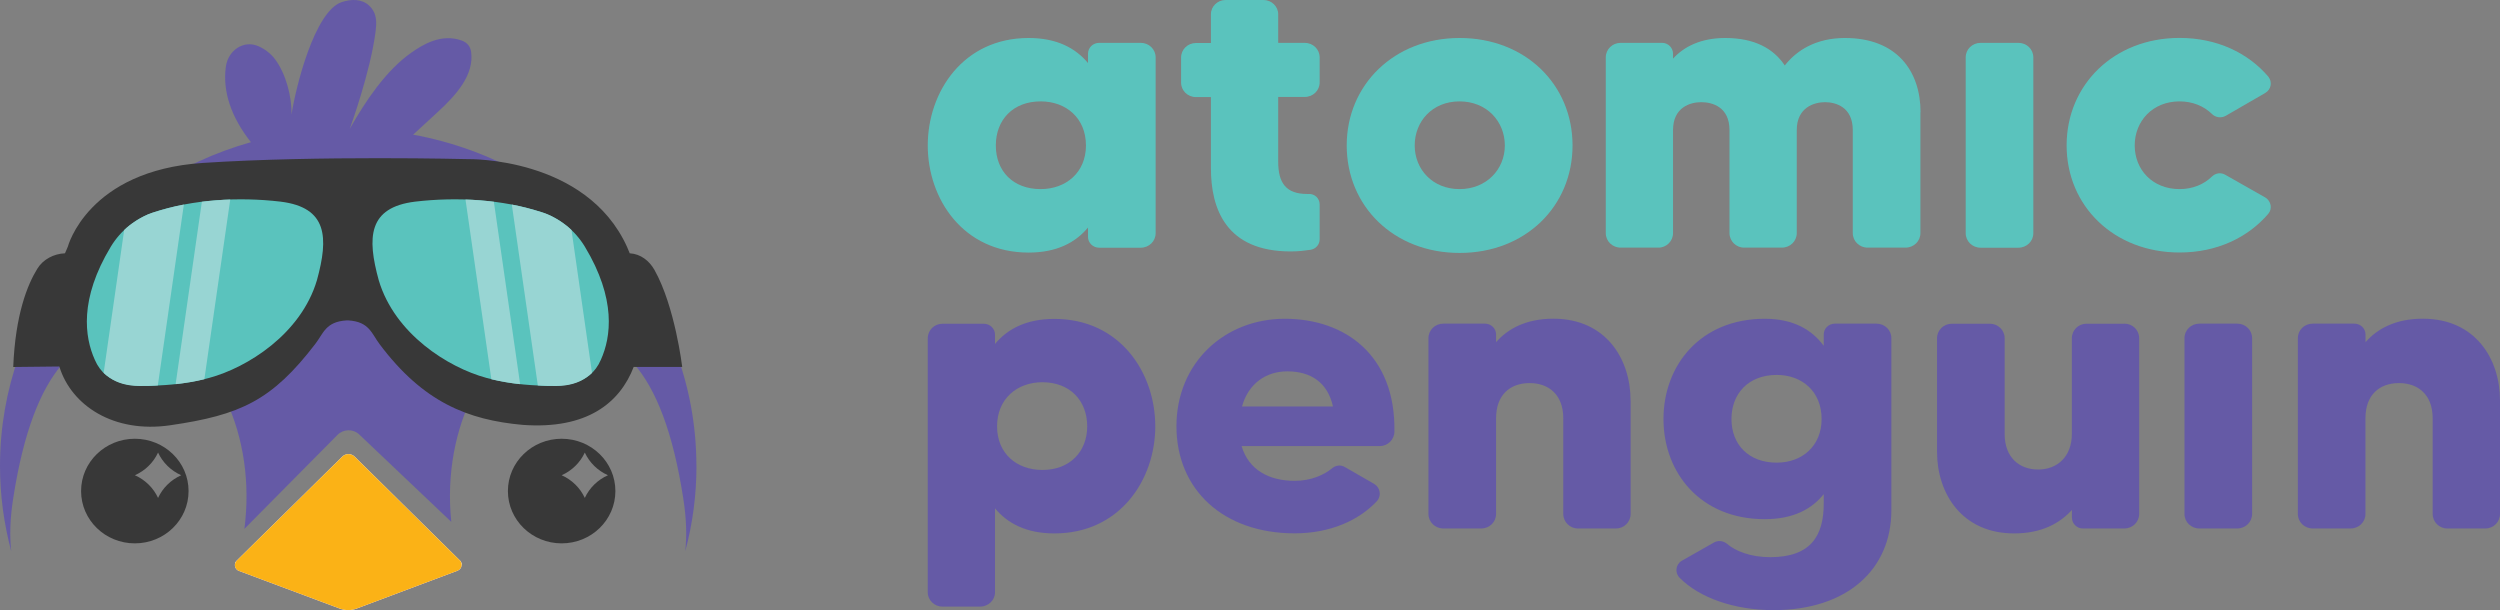 <?xml version="1.0" encoding="UTF-8"?>
<svg xmlns="http://www.w3.org/2000/svg" width="168" height="41" viewBox="0 0 168 41" fill="none">
  <rect x="0" y="0" width="168" height="41" fill="#808080" stroke="none"/>
  <g id="New" clip-path="url(#clip0_544_537)">
    <g id="Group">
      <path id="Vector" d="M77.635 28.648C77.635 32.234 75.263 35.846 70.857 35.846C68.96 35.846 67.705 35.167 66.865 34.163V39.812C66.865 40.327 66.42 40.764 65.862 40.764H63.323C62.794 40.764 62.345 40.332 62.345 39.812V22.733C62.345 22.19 62.789 21.757 63.323 21.757H66.114C66.534 21.757 66.865 22.084 66.865 22.488V23.113C67.7 22.108 68.96 21.43 70.857 21.43C75.263 21.43 77.635 25.041 77.635 28.652V28.648ZM73.06 28.648C73.06 26.936 71.914 25.686 70.046 25.686C68.347 25.686 67.003 26.801 67.003 28.648C67.003 30.494 68.342 31.581 70.046 31.581C71.914 31.581 73.06 30.33 73.06 28.648Z" fill="#655AA6"></path>
      <path id="Vector_2" d="M93.705 28.999C93.705 29.542 93.26 29.975 92.727 29.975H83.434C83.908 31.576 85.277 32.312 87.006 32.312C88.122 32.312 88.987 31.903 89.515 31.47C89.767 31.254 90.103 31.225 90.38 31.388L92.361 32.528C92.751 32.773 92.835 33.288 92.559 33.643C91.333 34.975 89.377 35.841 87.006 35.841C82.209 35.841 79.057 32.908 79.057 28.643C79.057 24.378 82.293 21.421 86.339 21.421C90.385 21.421 93.789 23.863 93.705 28.999ZM89.575 27.316C89.214 25.686 88.068 24.955 86.507 24.955C85.055 24.955 83.884 25.796 83.464 27.316H89.575Z" fill="#655AA6"></path>
      <path id="Vector_3" d="M109.578 26.907V34.538C109.578 35.081 109.133 35.514 108.599 35.514H106.031C105.502 35.514 105.052 35.081 105.052 34.538V28.104C105.052 26.503 104.05 25.743 102.795 25.743C101.456 25.743 100.537 26.556 100.537 28.104V34.538C100.537 35.081 100.093 35.514 99.534 35.514H96.995C96.437 35.514 95.992 35.081 95.992 34.538V22.724C95.992 22.18 96.437 21.748 96.995 21.748H99.786C100.206 21.748 100.537 22.075 100.537 22.479V22.993C101.318 22.099 102.548 21.416 104.386 21.416C107.928 21.416 109.573 24.133 109.573 26.902L109.578 26.907Z" fill="#655AA6"></path>
      <path id="Vector_4" d="M123.306 21.748H126.097C126.656 21.748 127.1 22.18 127.1 22.724V34.292C127.1 38.23 124.171 41 119.176 41C116.523 41 114.182 40.159 112.872 38.827C112.537 38.5 112.596 37.932 113.011 37.687L115.16 36.466C115.436 36.302 115.772 36.331 116.024 36.519C116.612 37.033 117.645 37.442 118.954 37.442C121.715 37.442 122.555 35.975 122.555 33.831V33.206C121.775 34.182 120.545 34.889 118.593 34.889C114.271 34.889 111.786 31.768 111.786 28.157C111.786 24.546 114.271 21.421 118.593 21.421C120.545 21.421 121.775 22.18 122.555 23.238V22.479C122.555 22.07 122.891 21.748 123.306 21.748ZM122.412 28.157C122.412 26.311 121.103 25.195 119.398 25.195C117.501 25.195 116.355 26.445 116.355 28.157C116.355 29.869 117.501 31.09 119.398 31.09C121.098 31.09 122.412 29.975 122.412 28.157Z" fill="#655AA6"></path>
      <path id="Vector_5" d="M142.751 21.748C143.309 21.748 143.753 22.18 143.753 22.724V34.538C143.753 35.081 143.309 35.514 142.751 35.514H139.959C139.569 35.514 139.233 35.187 139.233 34.783V34.268C138.423 35.163 137.198 35.846 135.355 35.846C131.838 35.846 130.168 33.158 130.168 30.359V22.729C130.168 22.185 130.613 21.753 131.171 21.753H133.71C134.268 21.753 134.713 22.185 134.713 22.729V29.162C134.713 30.763 135.716 31.552 136.971 31.552C138.225 31.552 139.228 30.71 139.228 29.162V22.729C139.228 22.185 139.673 21.753 140.206 21.753H142.746L142.751 21.748Z" fill="#655AA6"></path>
      <path id="Vector_6" d="M146.797 34.538V22.724C146.797 22.18 147.241 21.748 147.8 21.748H150.339C150.897 21.748 151.342 22.18 151.342 22.724V34.538C151.342 35.081 150.897 35.514 150.339 35.514H147.8C147.241 35.514 146.797 35.081 146.797 34.538Z" fill="#655AA6"></path>
      <path id="Vector_7" d="M168 26.907V34.538C168 35.081 167.555 35.514 167.022 35.514H164.453C163.924 35.514 163.475 35.081 163.475 34.538V28.104C163.475 26.503 162.472 25.743 161.217 25.743C159.878 25.743 158.959 26.556 158.959 28.104V34.538C158.959 35.081 158.515 35.514 157.957 35.514H155.417C154.859 35.514 154.415 35.081 154.415 34.538V22.724C154.415 22.18 154.859 21.748 155.417 21.748H158.209C158.629 21.748 158.964 22.075 158.964 22.479V22.993C159.745 22.099 160.975 21.416 162.813 21.416C166.355 21.416 168 24.133 168 26.902V26.907Z" fill="#655AA6"></path>
    </g>
    <g id="Group_2">
      <path id="Vector_8" d="M73.865 2.88H76.656C77.215 2.88 77.659 3.313 77.659 3.856V15.67C77.659 16.213 77.215 16.646 76.656 16.646H73.865C73.445 16.646 73.114 16.319 73.114 15.915V15.29C72.279 16.295 71.02 16.973 69.123 16.973C64.716 16.973 62.345 13.362 62.345 9.775C62.345 6.188 64.716 2.553 69.123 2.553C71.02 2.553 72.274 3.231 73.114 4.236V3.611C73.114 3.202 73.45 2.88 73.865 2.88ZM72.976 9.775C72.976 7.929 71.637 6.813 69.933 6.813C68.065 6.813 66.919 8.063 66.919 9.775C66.919 11.487 68.065 12.708 69.933 12.708C71.632 12.708 72.976 11.593 72.976 9.775Z" fill="#5AC3BD"></path>
      <path id="Vector_9" d="M87.678 6.515H85.895V10.862C85.895 12.3 86.423 13.035 87.846 13.035H87.93C88.35 13.006 88.681 13.333 88.681 13.742V16.079C88.681 16.43 88.429 16.728 88.068 16.786C87.708 16.838 87.288 16.896 86.73 16.896C82.377 16.896 81.374 14.016 81.374 11.304V6.525H80.371C79.813 6.525 79.369 6.092 79.369 5.549V3.866C79.369 3.323 79.813 2.89 80.371 2.89H81.374V0.952C81.374 0.433 81.819 0 82.348 0H84.916C85.445 0 85.895 0.433 85.895 0.952V2.88H87.678C88.236 2.88 88.681 3.313 88.681 3.856V5.539C88.681 6.082 88.236 6.515 87.678 6.515Z" fill="#5AC3BD"></path>
      <path id="Vector_10" d="M105.675 9.775C105.675 13.848 102.523 16.997 98.087 16.997C93.65 16.997 90.499 13.848 90.499 9.775C90.499 5.703 93.68 2.553 98.087 2.553C102.493 2.553 105.675 5.674 105.675 9.775ZM101.125 9.775C101.125 8.174 99.924 6.813 98.082 6.813C96.239 6.813 95.068 8.169 95.068 9.775C95.068 11.381 96.269 12.708 98.082 12.708C99.895 12.708 101.125 11.376 101.125 9.775Z" fill="#5AC3BD"></path>
      <path id="Vector_11" d="M129.052 7.549V15.665C129.052 16.209 128.607 16.641 128.049 16.641H125.51C124.951 16.641 124.507 16.209 124.507 15.665V8.741C124.507 7.193 123.361 6.866 122.639 6.866C121.918 6.866 120.742 7.217 120.742 8.741V15.665C120.742 16.209 120.298 16.641 119.739 16.641H117.2C116.672 16.641 116.222 16.209 116.222 15.665V8.741C116.222 7.193 115.076 6.866 114.325 6.866C113.574 6.866 112.428 7.217 112.428 8.741V15.665C112.428 16.209 111.983 16.641 111.45 16.641H108.911C108.352 16.641 107.908 16.209 107.908 15.665V3.856C107.908 3.313 108.352 2.88 108.911 2.88H111.702C112.092 2.88 112.428 3.207 112.428 3.611V3.938C113.154 3.149 114.271 2.553 115.945 2.553C117.897 2.553 119.181 3.26 119.937 4.4C120.747 3.366 122.056 2.553 123.983 2.553C127.471 2.553 129.061 4.779 129.061 7.549H129.052Z" fill="#5AC3BD"></path>
      <path id="Vector_12" d="M132.095 15.665V3.856C132.095 3.313 132.539 2.88 133.098 2.88H135.637C136.195 2.88 136.64 3.313 136.64 3.856V15.67C136.64 16.213 136.195 16.646 135.637 16.646H133.098C132.539 16.646 132.095 16.213 132.095 15.67V15.665Z" fill="#5AC3BD"></path>
      <path id="Vector_13" d="M148.639 11.867C148.891 11.622 149.252 11.569 149.558 11.756L152.236 13.276C152.626 13.521 152.71 14.035 152.433 14.362C151.065 15.963 148.975 16.968 146.466 16.968C142.059 16.968 138.877 13.848 138.877 9.77C138.877 5.693 142.059 2.548 146.466 2.548C148.975 2.548 151.07 3.553 152.433 5.154C152.71 5.505 152.631 5.996 152.236 6.241L149.558 7.789C149.252 7.953 148.886 7.9 148.639 7.655C148.111 7.14 147.355 6.813 146.466 6.813C144.652 6.813 143.452 8.145 143.452 9.775C143.452 11.405 144.652 12.708 146.466 12.708C147.36 12.708 148.111 12.381 148.639 11.867Z" fill="#5AC3BD"></path>
    </g>
    <path id="Vector_14" d="M20.907 27.71C20.63 28.311 20.136 28.797 19.519 29.071C20.136 29.345 20.63 29.83 20.907 30.431C21.183 29.83 21.677 29.345 22.295 29.071C21.677 28.797 21.183 28.311 20.907 27.71Z" fill="white"></path>
    <path id="Vector_15" d="M20.907 27.71C20.63 28.311 20.136 28.797 19.519 29.071C20.136 29.345 20.63 29.83 20.907 30.431C21.183 29.83 21.677 29.345 22.295 29.071C21.677 28.797 21.183 28.311 20.907 27.71Z" fill="white"></path>
    <g id="Group_3">
      <path id="Vector_16" d="M37.743 29.484C35.747 29.484 34.131 31.057 34.131 32.999C34.131 34.942 35.747 36.514 37.743 36.514C39.738 36.514 41.354 34.942 41.354 32.999C41.354 31.057 39.738 29.484 37.743 29.484ZM39.299 33.461C38.987 32.788 38.434 32.244 37.743 31.936C38.434 31.629 38.987 31.085 39.299 30.412C39.61 31.085 40.163 31.629 40.855 31.936C40.163 32.244 39.61 32.788 39.299 33.461Z" fill="#383838"></path>
      <path id="Vector_17" d="M9.06 29.484C7.065 29.484 5.449 31.057 5.449 32.999C5.449 34.942 7.065 36.514 9.06 36.514C11.056 36.514 12.672 34.942 12.672 32.999C12.672 31.057 11.056 29.484 9.06 29.484ZM10.622 33.461C10.31 32.788 9.757 32.244 9.065 31.936C9.757 31.629 10.31 31.085 10.622 30.412C10.933 31.085 11.486 31.629 12.178 31.936C11.486 32.244 10.933 32.788 10.622 33.461Z" fill="#383838"></path>
      <path id="Vector_18" d="M30.896 37.658C30.994 37.754 31.034 37.879 31.019 38C31.009 38.149 30.91 38.298 30.742 38.36L23.984 40.894C23.609 41.038 23.189 41.038 22.809 40.894L16.065 38.375C15.887 38.312 15.789 38.154 15.784 37.995C15.784 37.889 15.818 37.779 15.897 37.692C15.897 37.692 15.902 37.682 15.907 37.678L23.001 30.691C23.229 30.465 23.604 30.465 23.831 30.691L30.891 37.654H30.896V37.658Z" fill="#655AA6"></path>
      <path id="Vector_19" d="M46.798 31.306C46.798 20.228 38.583 11.015 27.734 9.044H27.769C28.317 8.539 28.865 8.039 29.409 7.534C30.639 6.404 31.884 5.039 31.657 3.471C31.607 3.135 31.41 2.861 31.019 2.721C29.651 2.231 28.396 3.005 27.635 3.543C25.921 4.745 24.543 6.823 23.505 8.655C23.579 8.453 24.884 4.832 25.229 2.192C25.308 1.567 25.378 0.918 24.809 0.38C24.32 -0.087 23.599 -0.072 22.957 0.144C21.139 0.759 19.869 5.861 19.593 7.693C19.608 6.472 19.217 4.971 18.491 3.991C18.209 3.611 17.814 3.303 17.38 3.111C16.377 2.659 15.324 3.385 15.176 4.486C14.954 6.106 15.507 7.842 16.861 9.554C7.119 12.299 0 20.997 0 31.306C0 33.292 0.267 35.215 0.756 37.047C0.642 36.038 0.672 34.864 0.884 33.513C2.272 24.531 5.464 21.945 9.772 22.349C14.079 22.752 17.108 28.739 16.485 34.985C16.471 35.172 16.446 35.36 16.421 35.542L22.685 29.22C23.085 28.82 23.738 28.811 24.143 29.2L30.328 35.071C30.323 35.042 30.323 35.013 30.318 34.985C29.695 28.739 32.724 22.752 37.031 22.349C41.339 21.945 44.531 24.531 45.919 33.513C46.131 34.864 46.161 36.038 46.047 37.047C46.541 35.211 46.803 33.292 46.803 31.306H46.798Z" fill="#655AA6"></path>
      <g id="Group_4">
        <path id="Vector_20" d="M30.895 37.658C30.994 37.754 31.034 37.879 31.019 38C30.97 37.889 30.93 37.779 30.895 37.658Z" fill="white"></path>
        <path id="Vector_21" d="M15.897 37.692C15.863 37.793 15.823 37.889 15.784 37.99C15.784 37.889 15.818 37.778 15.897 37.692Z" fill="white"></path>
      </g>
      <path id="Vector_22" d="M31.019 37.995C31.009 38.144 30.91 38.293 30.742 38.355L23.984 40.889C23.609 41.034 23.189 41.034 22.809 40.889L16.065 38.37C15.887 38.307 15.789 38.149 15.784 37.99C15.784 37.884 15.818 37.774 15.897 37.687C15.897 37.687 15.902 37.678 15.907 37.673L23.001 30.686C23.229 30.46 23.604 30.46 23.831 30.686L30.891 37.649H30.896C30.994 37.75 31.034 37.875 31.019 37.995Z" fill="white"></path>
      <path id="Vector_23" d="M31.019 37.995C31.009 38.144 30.91 38.293 30.742 38.355L23.984 40.889C23.609 41.034 23.189 41.034 22.809 40.889L16.065 38.37C15.887 38.307 15.789 38.149 15.784 37.99C15.784 37.884 15.818 37.774 15.897 37.687C15.897 37.687 15.902 37.678 15.907 37.673L23.001 30.686C23.229 30.46 23.604 30.46 23.831 30.686L30.891 37.649H30.896C30.994 37.75 31.034 37.875 31.019 37.995Z" fill="#FBB216"></path>
      <g id="Group_5">
        <path id="Vector_24" d="M45.845 24.662C45.845 24.662 45.365 20.608 43.982 18.142C43.636 17.526 43.053 17.064 42.317 17.021C42.258 16.867 42.194 16.718 42.13 16.574C39.368 10.525 31.459 10.694 31.459 10.694C31.459 10.694 21.386 10.439 13.64 10.948C5.894 11.458 4.56 16.574 4.56 16.574C4.495 16.709 4.431 16.863 4.367 17.021C3.606 17.055 2.895 17.43 2.51 18.055C1.848 19.122 1.032 21.132 0.889 24.662L3.987 24.628C4.797 27.268 7.662 29.128 11.422 28.58C16.174 27.893 18.274 26.907 21.183 23.118C21.732 22.411 21.875 21.618 23.288 21.531C23.327 21.531 23.367 21.531 23.406 21.531C24.824 21.618 24.968 22.416 25.516 23.137C28.455 27.051 31.459 28.22 35.124 28.552C39.457 28.869 41.655 27.066 42.584 24.657H45.845V24.662Z" fill="#383838"></path>
        <g id="Group_6">
          <path id="Vector_25" d="M10.651 25.902C8.971 26.017 7.119 25.931 6.368 24.171C5.686 22.652 5.32 20.099 7.445 16.579C8.117 15.468 9.159 14.641 10.389 14.247C12.983 13.405 16.026 13.218 18.852 13.55C22.018 13.939 22.087 15.959 21.297 18.834C20.22 22.455 16.614 24.7 14.069 25.392C13.017 25.676 11.866 25.849 10.651 25.902Z" fill="#5AC3BD"></path>
          <g id="Group_7">
            <path id="Vector_26" d="M12.355 13.747L10.606 25.902C10.606 25.902 9.45 25.989 8.793 25.902C8.008 25.801 7.459 25.513 6.965 25.061L8.344 15.463C8.704 15.093 9.514 14.531 10.226 14.3C10.893 14.088 11.634 13.882 12.355 13.747Z" fill="#98D5D3"></path>
            <path id="Vector_27" d="M15.472 13.41L13.733 25.484C13.111 25.638 12.434 25.748 11.802 25.816L13.565 13.559C13.966 13.502 14.998 13.415 15.467 13.41H15.472Z" fill="#98D5D3"></path>
          </g>
        </g>
        <g id="Group_8">
          <path id="Vector_28" d="M36.098 25.902C37.777 26.017 39.63 25.931 40.381 24.171C41.063 22.652 41.428 20.099 39.304 16.579C38.632 15.468 37.59 14.641 36.36 14.247C33.766 13.405 30.723 13.218 27.897 13.55C24.73 13.939 24.661 15.959 25.452 18.834C26.529 22.455 30.135 24.7 32.679 25.392C33.731 25.676 34.883 25.849 36.098 25.902Z" fill="#5AC3BD"></path>
          <g id="Group_9">
            <path id="Vector_29" d="M34.394 13.747L36.142 25.902C36.142 25.902 37.298 25.989 37.955 25.902C38.741 25.801 39.289 25.513 39.783 25.061L38.405 15.463C38.044 15.093 37.234 14.531 36.523 14.3C35.856 14.088 35.115 13.882 34.394 13.747Z" fill="#98D5D3"></path>
            <path id="Vector_30" d="M31.281 13.41L33.02 25.484C33.643 25.638 34.319 25.748 34.952 25.816L33.188 13.559C32.788 13.502 31.756 13.415 31.286 13.41H31.281Z" fill="#98D5D3"></path>
          </g>
        </g>
      </g>
    </g>
  </g>
  <defs>
    <clipPath id="clip0_544_537">
      <rect width="168" height="41" fill="white"></rect>
    </clipPath>
  </defs>
</svg>
